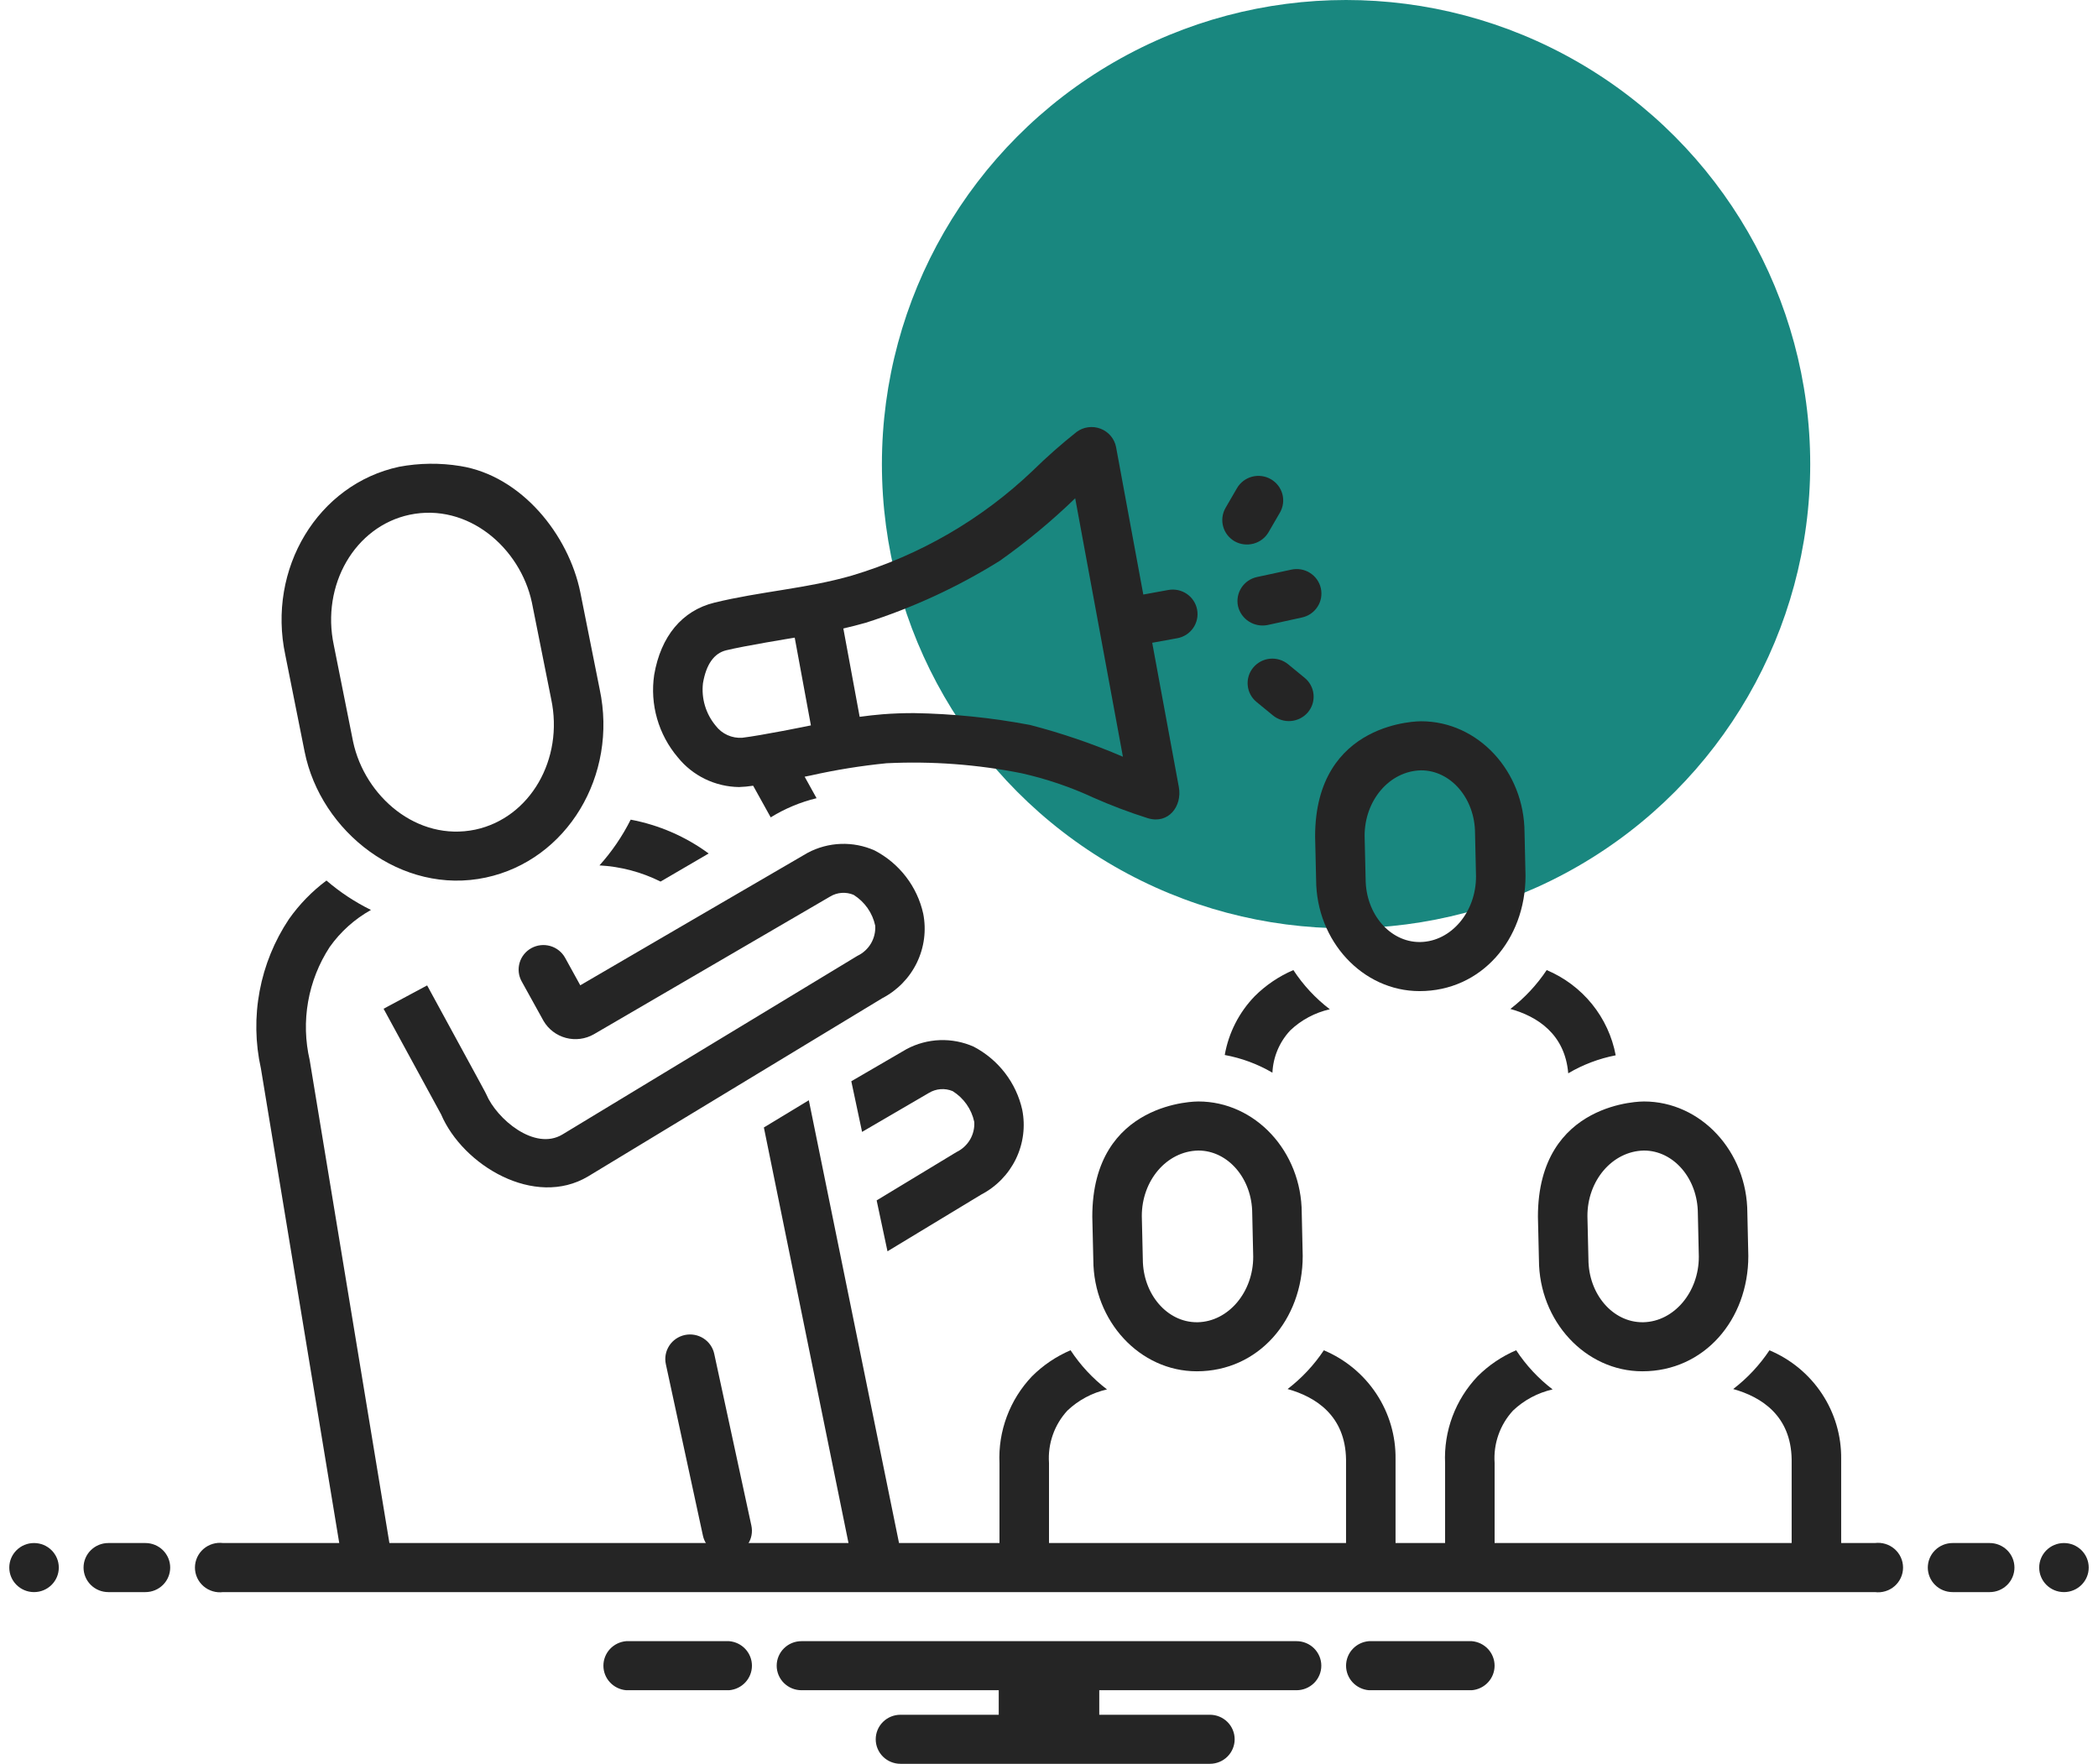 <svg xmlns="http://www.w3.org/2000/svg" width="113" height="95" viewBox="0 0 113 95" fill="none"><circle cx="72.5" cy="25" r="25" fill="#19877F"></circle><path d="M68.534 57.776C68.572 56.928 68.912 56.122 69.493 55.5C70.086 54.935 70.823 54.542 71.625 54.36C70.855 53.771 70.191 53.057 69.662 52.249C68.885 52.583 68.179 53.059 67.582 53.654C66.737 54.527 66.174 55.631 65.966 56.823C66.871 56.989 67.741 57.311 68.534 57.776ZM84.466 57.809C85.256 57.342 86.121 57.015 87.023 56.84C86.834 55.83 86.396 54.882 85.747 54.081C85.098 53.28 84.26 52.651 83.306 52.249C82.774 53.048 82.113 53.755 81.35 54.342C82.801 54.745 84.29 55.696 84.466 57.809ZM66.681 32.653C66.762 32.993 66.973 33.288 67.269 33.477C67.565 33.665 67.924 33.733 68.269 33.665L70.118 33.26C70.29 33.224 70.453 33.155 70.597 33.056C70.742 32.957 70.865 32.831 70.96 32.685C71.056 32.538 71.121 32.375 71.152 32.204C71.183 32.032 71.18 31.857 71.142 31.687C71.105 31.517 71.033 31.356 70.933 31.213C70.832 31.071 70.704 30.949 70.556 30.856C70.408 30.762 70.243 30.699 70.07 30.669C69.897 30.639 69.719 30.644 69.548 30.682L67.699 31.08C67.353 31.155 67.052 31.363 66.862 31.658C66.671 31.953 66.606 32.311 66.681 32.653Z" fill="#252525"></path><path d="M68.57 38.54C68.844 38.761 69.194 38.866 69.546 38.833C69.897 38.799 70.221 38.63 70.448 38.362C70.559 38.229 70.643 38.075 70.695 37.91C70.746 37.745 70.764 37.571 70.747 37.398C70.731 37.226 70.68 37.059 70.598 36.906C70.516 36.753 70.404 36.618 70.269 36.508L69.379 35.777C69.107 35.554 68.756 35.447 68.405 35.479C68.053 35.512 67.729 35.682 67.503 35.952C67.278 36.221 67.17 36.569 67.203 36.917C67.236 37.266 67.407 37.587 67.68 37.81L68.57 38.54ZM66.501 29.157C66.809 29.328 67.172 29.373 67.512 29.282C67.853 29.192 68.144 28.972 68.322 28.67L68.936 27.612C69.024 27.461 69.08 27.295 69.103 27.123C69.126 26.951 69.114 26.776 69.069 26.609C69.023 26.441 68.945 26.284 68.838 26.147C68.731 26.009 68.598 25.894 68.446 25.807C68.294 25.721 68.127 25.664 67.953 25.642C67.78 25.619 67.603 25.631 67.434 25.676C67.265 25.721 67.107 25.799 66.968 25.904C66.829 26.01 66.712 26.142 66.625 26.293L66.011 27.351C65.835 27.655 65.787 28.015 65.879 28.354C65.971 28.693 66.195 28.981 66.501 29.157Z" fill="#252525"></path><path d="M39.8 42.391C40.056 42.383 40.312 42.359 40.565 42.319L41.511 44.024C42.274 43.552 43.108 43.203 43.981 42.992L43.339 41.834C43.452 41.809 43.567 41.79 43.679 41.765C45.02 41.464 46.379 41.245 47.747 41.109C50.186 40.99 52.63 41.171 55.023 41.648C56.358 41.948 57.656 42.388 58.895 42.963C59.853 43.386 60.833 43.756 61.831 44.072C62.936 44.401 63.684 43.421 63.493 42.389L62.059 34.62L63.408 34.375C63.58 34.344 63.745 34.279 63.892 34.185C64.039 34.091 64.165 33.968 64.265 33.826C64.364 33.683 64.434 33.522 64.471 33.352C64.508 33.182 64.51 33.007 64.478 32.837C64.447 32.666 64.381 32.503 64.286 32.358C64.191 32.212 64.067 32.086 63.923 31.988C63.779 31.89 63.616 31.82 63.445 31.784C63.274 31.748 63.097 31.746 62.925 31.777L61.579 32.022C61.579 32.022 60.114 24.088 60.111 24.073C60.067 23.852 59.967 23.646 59.821 23.474C59.674 23.302 59.486 23.169 59.274 23.089C59.062 23.008 58.833 22.982 58.607 23.013C58.382 23.043 58.169 23.13 57.987 23.265C57.168 23.915 56.384 24.607 55.638 25.338C52.887 27.967 49.543 29.908 45.884 31C43.461 31.702 40.922 31.859 38.475 32.46C36.743 32.885 35.592 34.265 35.235 36.347C35.118 37.136 35.171 37.94 35.391 38.706C35.611 39.473 35.992 40.185 36.51 40.794C36.906 41.285 37.406 41.682 37.975 41.958C38.544 42.234 39.167 42.382 39.8 42.391ZM46.629 33.542C49.166 32.734 51.592 31.614 53.847 30.207C55.287 29.189 56.646 28.062 57.911 26.838L60.481 40.758C58.859 40.061 57.186 39.489 55.476 39.046C53.416 38.657 51.327 38.443 49.23 38.408C48.653 38.408 48.083 38.428 47.538 38.471C47.124 38.506 46.712 38.552 46.302 38.608L45.423 33.851C45.828 33.754 46.23 33.658 46.629 33.542ZM37.863 36.794C38.037 35.782 38.458 35.185 39.115 35.025C40.104 34.783 42.626 34.374 42.804 34.344L43.676 39.07C43.499 39.108 40.993 39.616 39.981 39.736C39.707 39.756 39.432 39.706 39.182 39.593C38.931 39.48 38.714 39.306 38.548 39.088C38.284 38.771 38.086 38.404 37.969 38.01C37.851 37.616 37.815 37.202 37.863 36.794ZM55.058 59.772C54.897 59.051 54.579 58.374 54.127 57.787C53.675 57.2 53.099 56.718 52.44 56.373C51.869 56.12 51.247 56 50.621 56.022C49.996 56.045 49.384 56.21 48.833 56.503C48.799 56.523 45.852 58.237 45.852 58.237L46.432 60.965L50.032 58.865C50.222 58.75 50.437 58.681 50.66 58.664C50.882 58.647 51.105 58.683 51.311 58.769C51.607 58.954 51.862 59.196 52.062 59.48C52.262 59.765 52.402 60.086 52.474 60.426C52.496 60.76 52.416 61.093 52.246 61.383C52.075 61.672 51.821 61.905 51.517 62.051C51.502 62.058 51.472 62.074 47.217 64.654L47.801 67.396C50.547 65.731 52.761 64.392 52.848 64.341C53.664 63.917 54.319 63.243 54.718 62.42C55.116 61.597 55.236 60.668 55.058 59.772ZM49.724 49.205C49.563 48.483 49.246 47.805 48.793 47.218C48.341 46.631 47.765 46.149 47.105 45.805C46.534 45.551 45.912 45.431 45.286 45.453C44.661 45.476 44.049 45.641 43.498 45.935C43.464 45.948 31.254 53.069 31.254 53.069L30.435 51.583C30.264 51.277 29.977 51.05 29.638 50.953C29.299 50.856 28.935 50.896 28.625 51.064C28.316 51.233 28.086 51.516 27.987 51.852C27.888 52.188 27.927 52.549 28.096 52.856C28.096 52.856 29.273 54.982 29.275 54.986C29.538 55.437 29.971 55.767 30.479 55.902C30.987 56.037 31.528 55.967 31.984 55.707L44.697 48.297C44.886 48.18 45.102 48.109 45.324 48.092C45.547 48.075 45.77 48.111 45.976 48.197C46.272 48.383 46.528 48.625 46.728 48.911C46.928 49.196 47.068 49.518 47.14 49.858C47.161 50.193 47.081 50.527 46.91 50.817C46.739 51.107 46.484 51.339 46.178 51.484C46.158 51.495 46.115 51.518 30.297 61.101C28.795 62.011 26.751 60.263 26.193 58.943C26.158 58.86 26.156 58.855 23.006 53.075L20.66 54.332C20.66 54.332 23.449 59.45 23.756 60.017C24.933 62.776 28.795 65.077 31.672 63.364C31.828 63.273 47.291 53.904 47.512 53.769C48.329 53.346 48.985 52.673 49.383 51.851C49.782 51.028 49.901 50.1 49.724 49.205Z" fill="#252525"></path><path d="M38.47 72.921C38.434 72.751 38.364 72.59 38.265 72.447C38.165 72.304 38.039 72.182 37.892 72.088C37.745 71.993 37.58 71.928 37.408 71.897C37.236 71.865 37.059 71.868 36.887 71.904C36.716 71.941 36.553 72.01 36.409 72.109C36.265 72.207 36.142 72.333 36.047 72.479C35.952 72.625 35.886 72.788 35.855 72.958C35.823 73.129 35.826 73.305 35.863 73.474C35.863 73.474 37.861 82.717 37.863 82.725C37.941 83.065 38.151 83.361 38.447 83.551C38.742 83.74 39.101 83.808 39.446 83.739C39.791 83.665 40.094 83.459 40.286 83.165C40.478 82.871 40.544 82.513 40.47 82.171L38.47 72.921ZM16.406 40.482C17.272 44.816 21.636 48.237 26.168 47.265C30.543 46.328 33.291 41.768 32.298 37.117C32.298 37.117 31.262 31.926 31.26 31.92C30.631 28.801 28.085 25.629 24.794 25.102C23.702 24.924 22.588 24.937 21.501 25.14C17.123 26.076 14.374 30.634 15.369 35.29L16.406 40.482ZM22.061 27.725C25.205 27.067 28.018 29.506 28.648 32.451L29.686 37.647C30.379 40.895 28.548 44.051 25.606 44.683C22.463 45.343 19.648 42.894 19.019 39.952L17.981 34.758C17.287 31.507 19.117 28.352 22.061 27.725Z" fill="#252525"></path><path d="M35.578 47.482L38.169 45.97C36.926 45.056 35.49 44.433 33.969 44.147C33.522 45.039 32.957 45.868 32.288 46.611C33.434 46.674 34.553 46.97 35.578 47.482Z" fill="#252525"></path><path d="M70.113 65.326C70.103 62.014 67.605 59.326 64.543 59.326C64.543 59.326 58.832 59.26 58.832 65.532L58.887 67.855C58.895 71.165 61.395 73.859 64.46 73.859C67.778 73.859 70.165 71.093 70.165 67.647L70.113 65.326ZM64.511 71.217H64.46C62.862 71.217 61.558 69.706 61.553 67.822L61.499 65.501C61.494 63.589 62.835 62.002 64.543 61.969C66.139 61.969 67.441 63.476 67.446 65.358L67.499 67.684C67.504 69.596 66.163 71.18 64.511 71.217ZM94.114 65.326C94.105 62.014 91.606 59.326 88.544 59.326C88.544 59.326 82.834 59.26 82.834 65.532L82.888 67.855C82.896 71.165 85.397 73.859 88.461 73.859C91.78 73.859 94.166 71.093 94.166 67.647L94.114 65.326ZM88.513 71.217H88.462C86.863 71.217 85.559 69.706 85.554 67.822L85.5 65.501C85.495 63.589 86.837 62.002 88.544 61.969C90.14 61.969 91.442 63.476 91.448 65.358L91.5 67.684C91.505 69.596 90.164 71.18 88.513 71.217ZM82.166 47.17L82.113 44.848C82.104 41.54 79.606 38.848 76.543 38.848C76.543 38.848 70.833 38.782 70.833 45.057L70.887 47.378C70.895 50.688 73.396 53.382 76.461 53.382C79.779 53.382 82.166 50.615 82.166 47.17ZM76.512 50.738L76.461 50.739C74.863 50.739 73.559 49.227 73.554 47.344L73.499 45.023C73.495 43.111 74.836 41.524 76.543 41.491C78.139 41.491 79.442 43.001 79.447 44.881L79.499 47.204C79.504 49.119 78.163 50.703 76.512 50.738Z" fill="#252525"></path><path d="M1.833 85.752C2.57 85.752 3.167 85.16 3.167 84.431C3.167 83.701 2.57 83.109 1.833 83.109C1.097 83.109 0.5 83.701 0.5 84.431C0.5 85.16 1.097 85.752 1.833 85.752Z" fill="#252525"></path><path d="M7.833 83.109H5.833C5.48 83.109 5.141 83.249 4.891 83.496C4.64 83.744 4.5 84.08 4.5 84.431C4.5 84.781 4.64 85.117 4.891 85.365C5.141 85.613 5.48 85.752 5.833 85.752H7.833C8.187 85.752 8.526 85.613 8.776 85.365C9.026 85.117 9.167 84.781 9.167 84.431C9.167 84.08 9.026 83.744 8.776 83.496C8.526 83.249 8.187 83.109 7.833 83.109ZM107.167 83.109H105.167C104.813 83.109 104.474 83.249 104.224 83.496C103.974 83.744 103.833 84.08 103.833 84.431C103.833 84.781 103.974 85.117 104.224 85.365C104.474 85.613 104.813 85.752 105.167 85.752H107.167C107.52 85.752 107.859 85.613 108.109 85.365C108.36 85.117 108.5 84.781 108.5 84.431C108.5 84.08 108.36 83.744 108.109 83.496C107.859 83.249 107.52 83.109 107.167 83.109Z" fill="#252525"></path><path d="M111.167 85.752C111.903 85.752 112.5 85.16 112.5 84.431C112.5 83.701 111.903 83.109 111.167 83.109C110.43 83.109 109.833 83.701 109.833 84.431C109.833 85.16 110.43 85.752 111.167 85.752Z" fill="#252525"></path><path d="M79.269 88.394H73.731C73.396 88.421 73.083 88.572 72.855 88.816C72.627 89.061 72.5 89.382 72.5 89.715C72.5 90.049 72.627 90.37 72.855 90.614C73.083 90.859 73.396 91.01 73.731 91.037H79.269C79.604 91.01 79.917 90.859 80.145 90.614C80.373 90.37 80.5 90.049 80.5 89.715C80.5 89.382 80.373 89.061 80.145 88.816C79.917 88.572 79.604 88.421 79.269 88.394ZM39.269 88.394H33.731C33.396 88.421 33.083 88.572 32.855 88.816C32.627 89.061 32.5 89.382 32.5 89.715C32.5 90.049 32.627 90.37 32.855 90.614C33.083 90.859 33.396 91.01 33.731 91.037H39.269C39.604 91.01 39.917 90.859 40.145 90.614C40.373 90.37 40.5 90.049 40.5 89.715C40.5 89.382 40.373 89.061 40.145 88.816C39.917 88.572 39.604 88.421 39.269 88.394ZM69.833 88.394H43.167C42.813 88.394 42.474 88.533 42.224 88.781C41.974 89.029 41.833 89.365 41.833 89.715C41.833 90.066 41.974 90.402 42.224 90.65C42.474 90.897 42.813 91.037 43.167 91.037H53.793V92.358H48.5C48.146 92.358 47.807 92.497 47.557 92.745C47.307 92.992 47.167 93.328 47.167 93.679C47.167 94.029 47.307 94.365 47.557 94.613C47.807 94.861 48.146 95 48.5 95H65.167C65.52 95 65.859 94.861 66.109 94.613C66.359 94.365 66.5 94.029 66.5 93.679C66.5 93.328 66.359 92.992 66.109 92.745C65.859 92.497 65.52 92.358 65.167 92.358H59.207V91.037H69.833C70.187 91.037 70.526 90.897 70.776 90.65C71.026 90.402 71.167 90.066 71.167 89.715C71.167 89.365 71.026 89.029 70.776 88.781C70.526 88.533 70.187 88.394 69.833 88.394Z" fill="#252525"></path><path d="M100.981 83.109H99.167V78.588C99.183 77.341 98.824 76.118 98.136 75.075C97.448 74.031 96.463 73.214 95.304 72.728C94.773 73.525 94.114 74.23 93.352 74.814C94.879 75.242 96.464 76.254 96.5 78.609V83.109H80.501V78.794C80.466 78.282 80.535 77.768 80.706 77.283C80.876 76.798 81.144 76.353 81.493 75.974C82.087 75.41 82.824 75.017 83.625 74.835C82.856 74.246 82.192 73.532 81.662 72.725C80.885 73.058 80.179 73.535 79.583 74.131C78.99 74.755 78.53 75.492 78.229 76.296C77.929 77.1 77.795 77.956 77.834 78.812V83.109H75.165V78.588C75.182 77.341 74.823 76.118 74.135 75.075C73.447 74.031 72.461 73.214 71.303 72.728C70.772 73.525 70.112 74.23 69.351 74.814C70.877 75.242 72.462 76.254 72.499 78.609V83.109H56.5V78.794C56.464 78.282 56.534 77.768 56.705 77.283C56.875 76.798 57.143 76.353 57.492 75.974C58.086 75.41 58.823 75.017 59.624 74.835C58.854 74.246 58.191 73.532 57.661 72.725C56.884 73.058 56.178 73.535 55.582 74.131C54.989 74.755 54.528 75.492 54.228 76.296C53.928 77.1 53.793 77.956 53.833 78.812V83.109H48.422L43.564 59.26C42.783 59.733 41.964 60.228 41.143 60.726C41.143 60.726 44.885 79.103 45.701 83.109H20.974L16.681 57.101C16.44 56.067 16.411 54.995 16.595 53.95C16.779 52.904 17.173 51.905 17.753 51.013C18.335 50.188 19.096 49.504 19.981 49.01C19.117 48.586 18.311 48.053 17.583 47.426C16.804 48.009 16.122 48.71 15.563 49.503C14.78 50.676 14.243 51.994 13.984 53.378C13.724 54.761 13.748 56.182 14.054 57.556L18.272 83.109H12.019C11.829 83.085 11.637 83.101 11.454 83.156C11.271 83.211 11.102 83.304 10.958 83.429C10.814 83.554 10.699 83.708 10.62 83.881C10.541 84.054 10.5 84.241 10.5 84.431C10.5 84.62 10.541 84.808 10.62 84.98C10.699 85.153 10.814 85.307 10.958 85.432C11.102 85.557 11.271 85.65 11.454 85.705C11.637 85.76 11.829 85.776 12.019 85.752H100.981C101.171 85.776 101.363 85.76 101.546 85.705C101.729 85.65 101.898 85.557 102.042 85.432C102.186 85.307 102.301 85.153 102.38 84.98C102.459 84.808 102.5 84.62 102.5 84.431C102.5 84.241 102.459 84.054 102.38 83.881C102.301 83.708 102.186 83.554 102.042 83.429C101.898 83.304 101.729 83.211 101.546 83.156C101.363 83.101 101.171 83.085 100.981 83.109Z" fill="#252525"></path></svg>